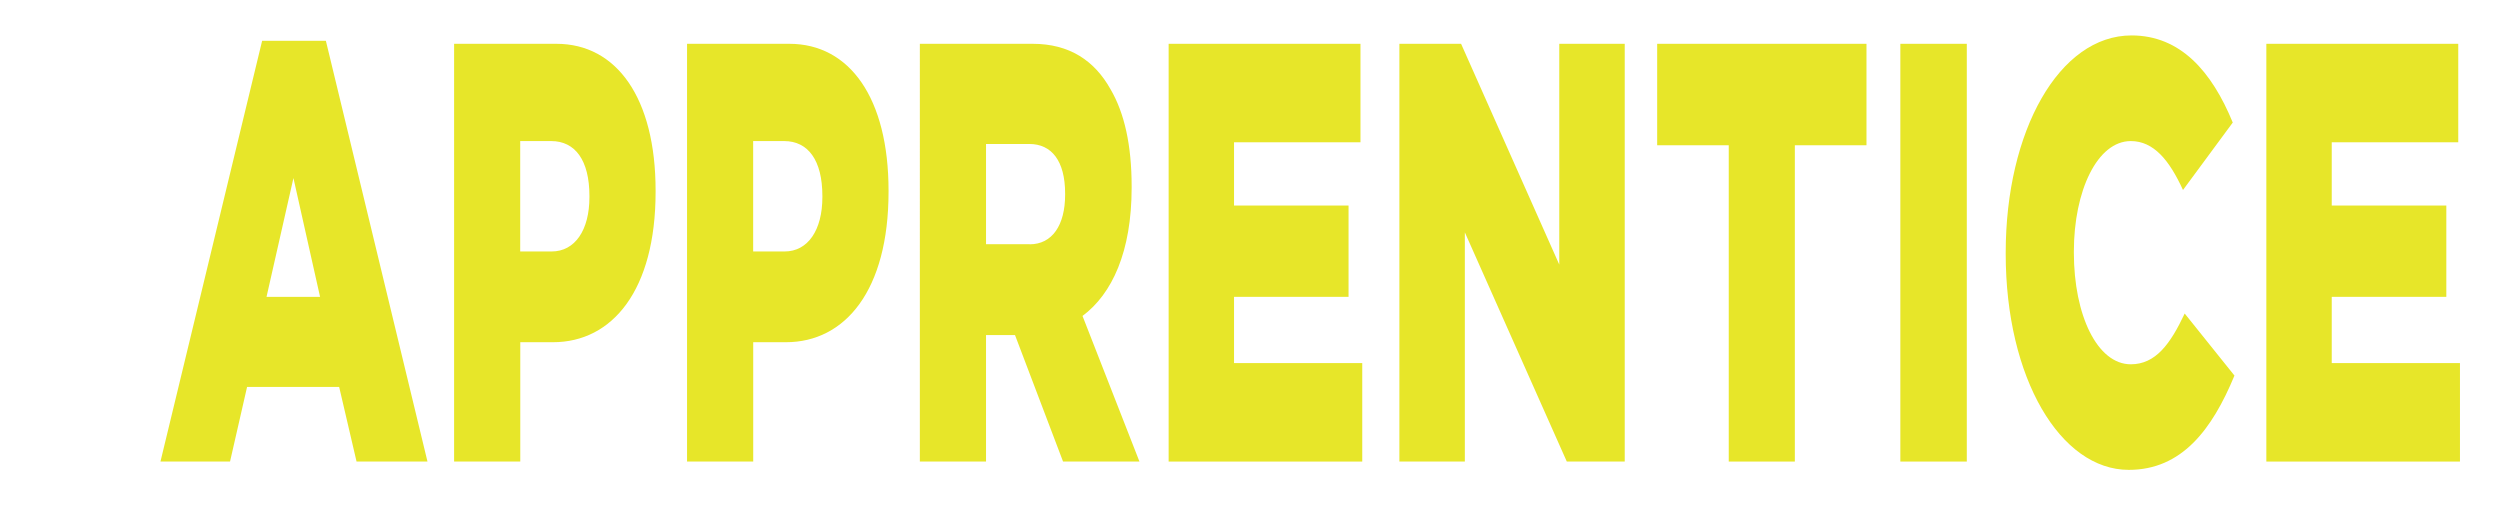 <?xml version="1.0" encoding="UTF-8"?>
<svg id="Layer_1" data-name="Layer 1" xmlns="http://www.w3.org/2000/svg" viewBox="0 0 352.12 72.1">
  <defs>
    <style>
      .cls-1 {
        fill: #e7e629;
      }
    </style>
  </defs>
  <path class="cls-1" d="M36.92,5.75h8.98l14.31,59.26h-9.99l-2.45-10.51h-12.97l-2.4,10.51h-9.8L36.92,5.75ZM45.08,41.81l-3.75-16.73-3.79,16.73h7.54Z"/>
  <path class="cls-1" d="M63.96,6.17h14.41c8.5,0,13.97,7.65,13.97,20.68v.17c0,13.87-6.1,21.18-14.45,21.18h-4.61v16.81h-9.32V6.17ZM77.69,35.42c3.31,0,5.33-3.03,5.33-7.65v-.17c0-5.04-2.02-7.73-5.38-7.73h-4.37v15.55h4.42Z"/>
  <path class="cls-1" d="M96.77,6.17h14.41c8.5,0,13.97,7.65,13.97,20.68v.17c0,13.87-6.1,21.18-14.45,21.18h-4.61v16.81h-9.32V6.17ZM110.5,35.42c3.31,0,5.33-3.03,5.33-7.65v-.17c0-5.04-2.02-7.73-5.38-7.73h-4.37v15.55h4.42Z"/>
  <path class="cls-1" d="M129.57,6.17h15.89c5.14,0,8.69,2.35,10.95,6.39,1.97,3.36,2.98,7.9,2.98,13.7v.17c0,9-2.74,14.96-6.92,18.07l8.02,20.51h-10.76l-6.77-17.82h-4.08v17.82h-9.32V6.17ZM145.03,34.41c3.17,0,4.99-2.69,4.99-6.98v-.17c0-4.62-1.92-6.98-5.04-6.98h-6.1v14.12h6.15Z"/>
  <path class="cls-1" d="M164.59,6.17h27.03v13.87h-17.81v8.91h16.13v12.86h-16.13v9.33h18.06v13.87h-27.27V6.17Z"/>
  <path class="cls-1" d="M197.1,6.17h8.69l13.83,31.1V6.17h9.22v58.84h-8.16l-14.36-32.28v32.28h-9.22V6.17Z"/>
  <path class="cls-1" d="M243.5,20.46h-10.09V6.17h29.48v14.29h-10.09v44.55h-9.31V20.46Z"/>
  <path class="cls-1" d="M267.66,6.17h9.36v58.84h-9.36V6.17Z"/>
  <path class="cls-1" d="M282.5,35.76v-.17c0-17.15,7.54-30.6,17.72-30.6,6.87,0,11.29,5.04,14.26,12.27l-7.01,9.5c-1.92-4.2-4.13-6.89-7.35-6.89-4.71,0-8.02,6.98-8.02,15.55v.17c0,8.83,3.31,15.72,8.02,15.72,3.5,0,5.57-2.86,7.59-7.15l7.01,8.74c-3.17,7.65-7.44,13.28-14.89,13.28-9.6,0-17.33-12.86-17.33-30.43Z"/>
  <path class="cls-1" d="M319.2,6.17h27.04v13.87h-17.82v8.91h16.14v12.86h-16.14v9.33h18.06v13.87h-27.27V6.17Z"/>
</svg>